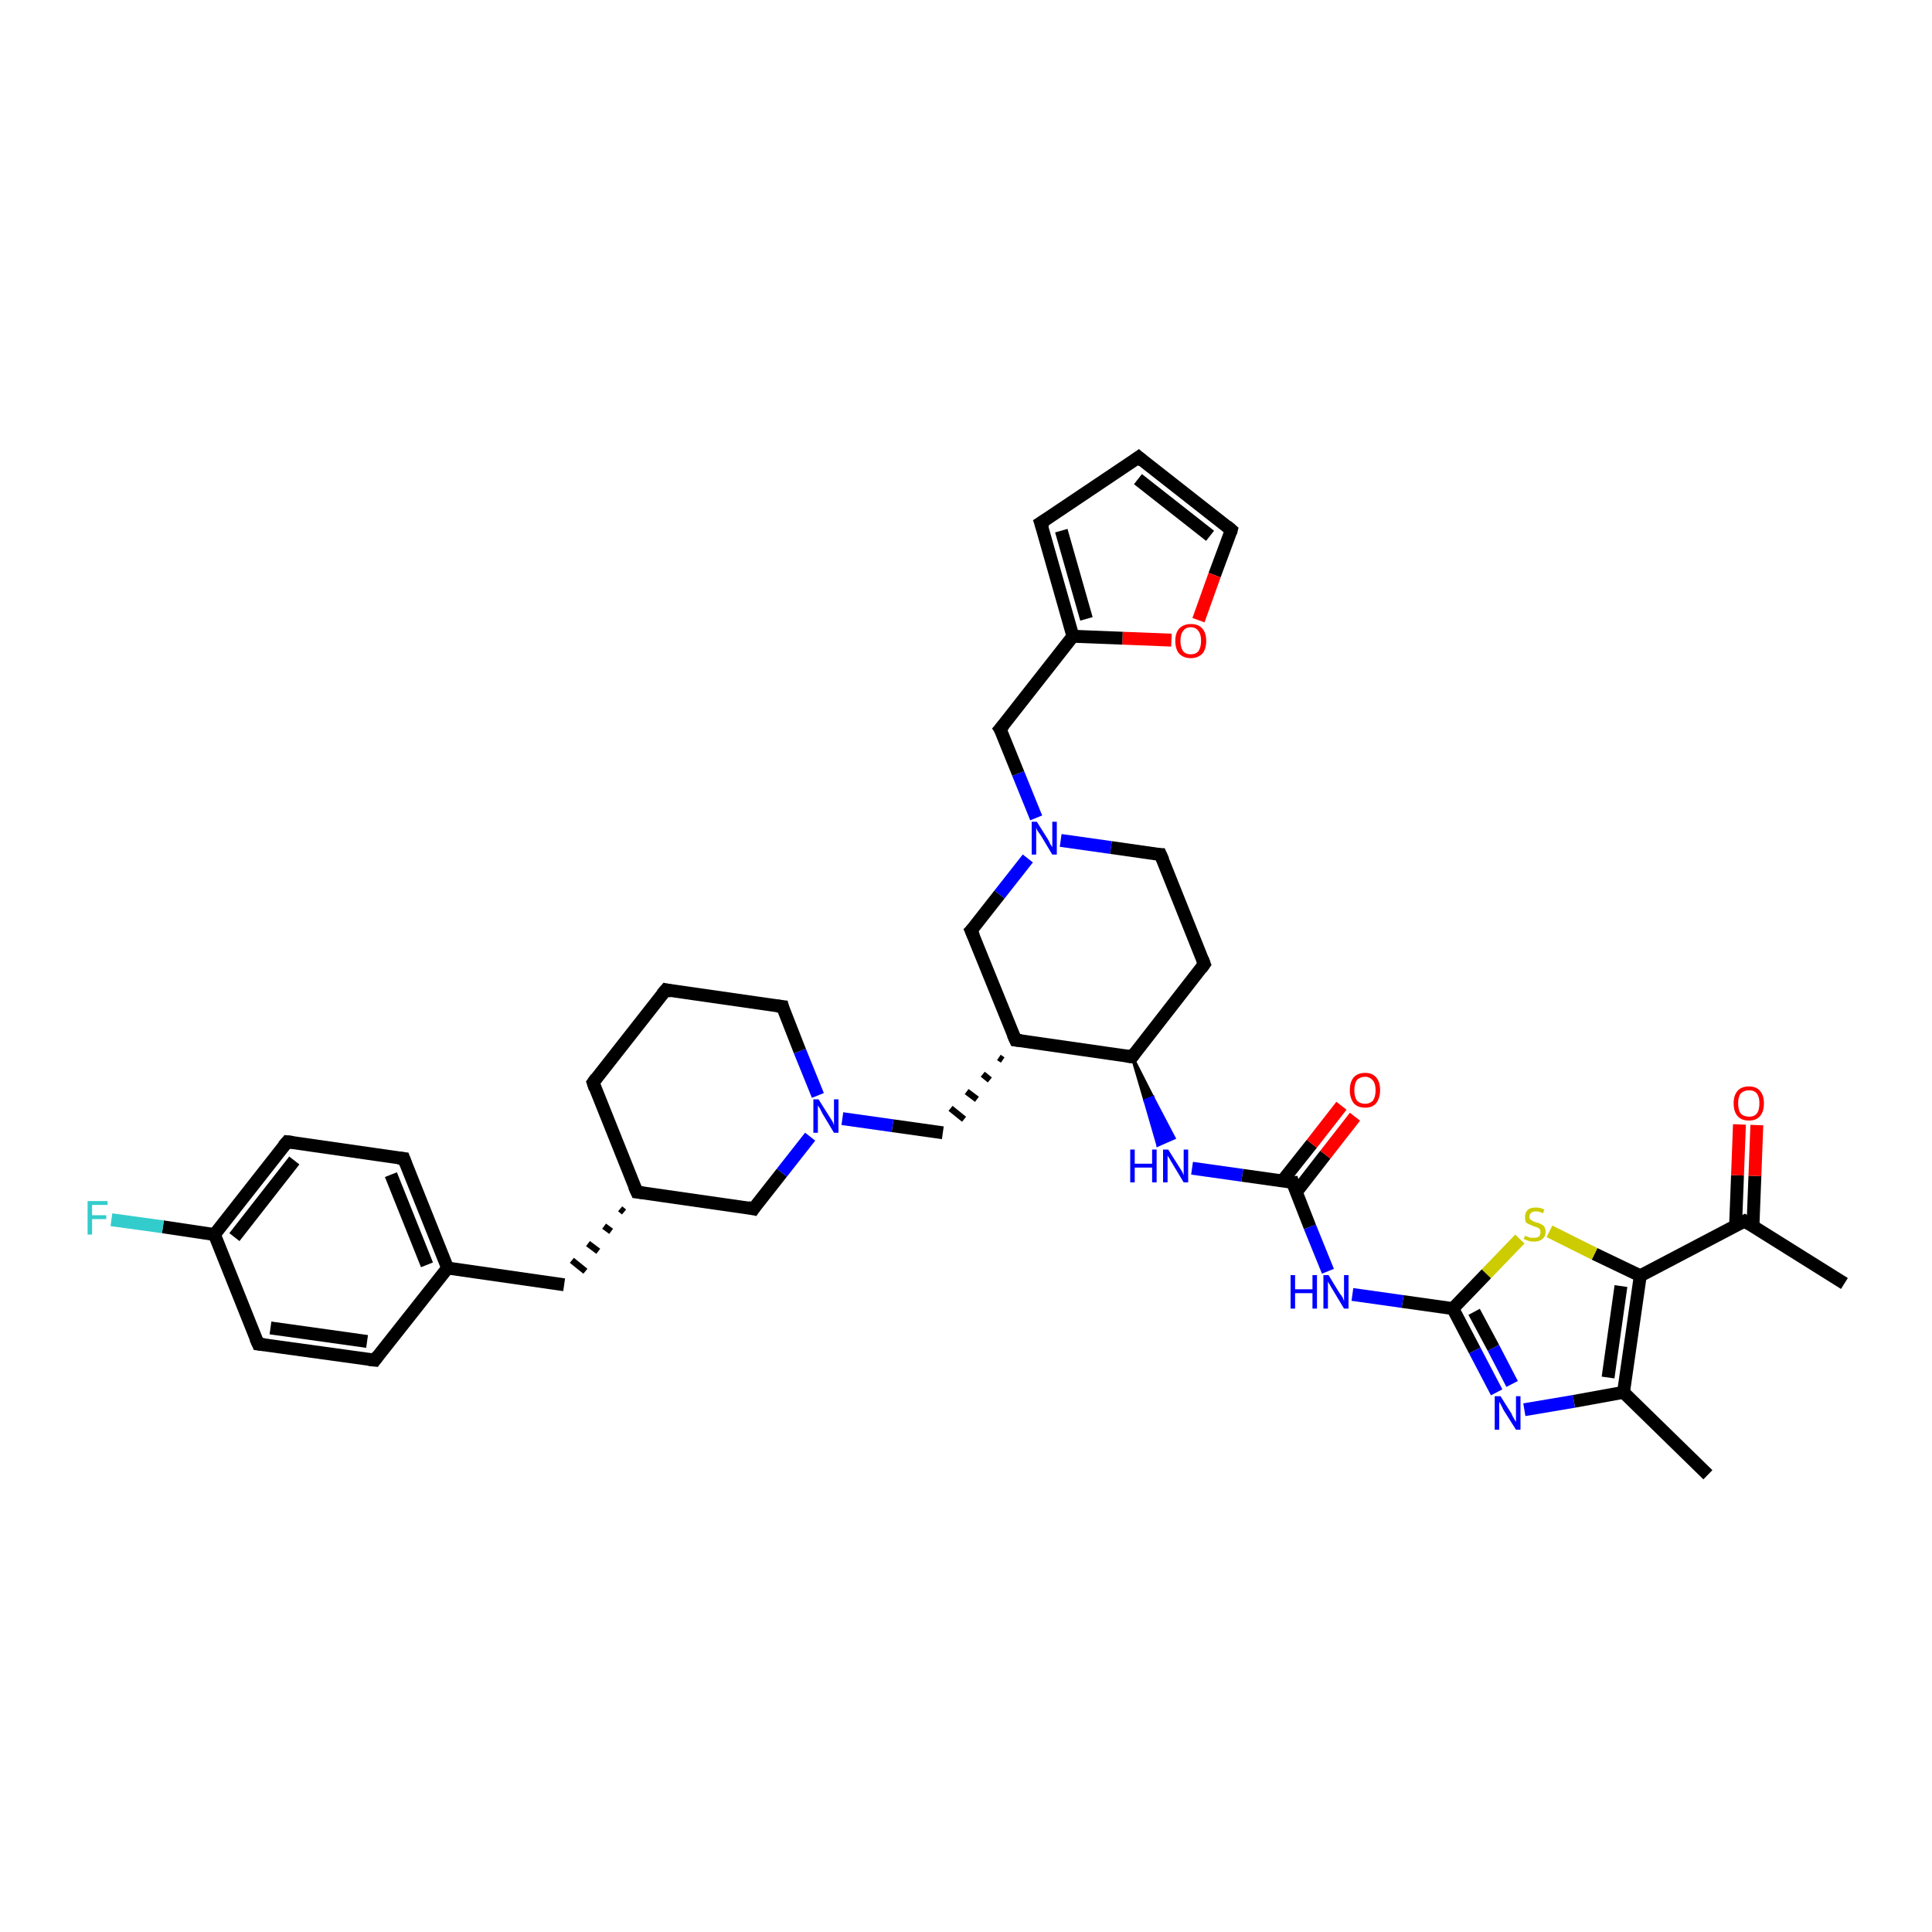 <?xml version='1.0' encoding='iso-8859-1'?>
<svg version='1.1' baseProfile='full'
              xmlns='http://www.w3.org/2000/svg'
                      xmlns:rdkit='http://www.rdkit.org/xml'
                      xmlns:xlink='http://www.w3.org/1999/xlink'
                  xml:space='preserve'
width='300px' height='300px' viewBox='0 0 300 300'>
<!-- END OF HEADER -->
<rect style='opacity:1.0;fill:#FFFFFF;stroke:none' width='300.0' height='300.0' x='0.0' y='0.0'> </rect>
<path class='bond-0 atom-0 atom-1' d='M 286.4,199.3 L 270.9,189.6' style='fill:none;fill-rule:evenodd;stroke:#000000;stroke-width:2.0px;stroke-linecap:butt;stroke-linejoin:miter;stroke-opacity:1' />
<path class='bond-1 atom-1 atom-2' d='M 272.2,190.4 L 272.5,182.6' style='fill:none;fill-rule:evenodd;stroke:#000000;stroke-width:2.0px;stroke-linecap:butt;stroke-linejoin:miter;stroke-opacity:1' />
<path class='bond-1 atom-1 atom-2' d='M 272.5,182.6 L 272.8,174.7' style='fill:none;fill-rule:evenodd;stroke:#FF0000;stroke-width:2.0px;stroke-linecap:butt;stroke-linejoin:miter;stroke-opacity:1' />
<path class='bond-1 atom-1 atom-2' d='M 269.5,190.3 L 269.8,182.5' style='fill:none;fill-rule:evenodd;stroke:#000000;stroke-width:2.0px;stroke-linecap:butt;stroke-linejoin:miter;stroke-opacity:1' />
<path class='bond-1 atom-1 atom-2' d='M 269.8,182.5 L 270.1,174.6' style='fill:none;fill-rule:evenodd;stroke:#FF0000;stroke-width:2.0px;stroke-linecap:butt;stroke-linejoin:miter;stroke-opacity:1' />
<path class='bond-2 atom-1 atom-3' d='M 270.9,189.6 L 254.7,198.1' style='fill:none;fill-rule:evenodd;stroke:#000000;stroke-width:2.0px;stroke-linecap:butt;stroke-linejoin:miter;stroke-opacity:1' />
<path class='bond-3 atom-3 atom-4' d='M 254.7,198.1 L 247.6,194.7' style='fill:none;fill-rule:evenodd;stroke:#000000;stroke-width:2.0px;stroke-linecap:butt;stroke-linejoin:miter;stroke-opacity:1' />
<path class='bond-3 atom-3 atom-4' d='M 247.6,194.7 L 240.6,191.2' style='fill:none;fill-rule:evenodd;stroke:#CCCC00;stroke-width:2.0px;stroke-linecap:butt;stroke-linejoin:miter;stroke-opacity:1' />
<path class='bond-4 atom-4 atom-5' d='M 236.0,192.4 L 230.8,197.8' style='fill:none;fill-rule:evenodd;stroke:#CCCC00;stroke-width:2.0px;stroke-linecap:butt;stroke-linejoin:miter;stroke-opacity:1' />
<path class='bond-4 atom-4 atom-5' d='M 230.8,197.8 L 225.6,203.2' style='fill:none;fill-rule:evenodd;stroke:#000000;stroke-width:2.0px;stroke-linecap:butt;stroke-linejoin:miter;stroke-opacity:1' />
<path class='bond-5 atom-5 atom-6' d='M 225.6,203.2 L 217.8,202.1' style='fill:none;fill-rule:evenodd;stroke:#000000;stroke-width:2.0px;stroke-linecap:butt;stroke-linejoin:miter;stroke-opacity:1' />
<path class='bond-5 atom-5 atom-6' d='M 217.8,202.1 L 210.0,201.0' style='fill:none;fill-rule:evenodd;stroke:#0000FF;stroke-width:2.0px;stroke-linecap:butt;stroke-linejoin:miter;stroke-opacity:1' />
<path class='bond-6 atom-6 atom-7' d='M 206.2,197.4 L 203.4,190.5' style='fill:none;fill-rule:evenodd;stroke:#0000FF;stroke-width:2.0px;stroke-linecap:butt;stroke-linejoin:miter;stroke-opacity:1' />
<path class='bond-6 atom-6 atom-7' d='M 203.4,190.5 L 200.7,183.6' style='fill:none;fill-rule:evenodd;stroke:#000000;stroke-width:2.0px;stroke-linecap:butt;stroke-linejoin:miter;stroke-opacity:1' />
<path class='bond-7 atom-7 atom-8' d='M 201.3,185.1 L 205.8,179.3' style='fill:none;fill-rule:evenodd;stroke:#000000;stroke-width:2.0px;stroke-linecap:butt;stroke-linejoin:miter;stroke-opacity:1' />
<path class='bond-7 atom-7 atom-8' d='M 205.8,179.3 L 210.4,173.4' style='fill:none;fill-rule:evenodd;stroke:#FF0000;stroke-width:2.0px;stroke-linecap:butt;stroke-linejoin:miter;stroke-opacity:1' />
<path class='bond-7 atom-7 atom-8' d='M 199.1,183.4 L 203.7,177.6' style='fill:none;fill-rule:evenodd;stroke:#000000;stroke-width:2.0px;stroke-linecap:butt;stroke-linejoin:miter;stroke-opacity:1' />
<path class='bond-7 atom-7 atom-8' d='M 203.7,177.6 L 208.3,171.7' style='fill:none;fill-rule:evenodd;stroke:#FF0000;stroke-width:2.0px;stroke-linecap:butt;stroke-linejoin:miter;stroke-opacity:1' />
<path class='bond-8 atom-7 atom-9' d='M 200.7,183.6 L 192.9,182.5' style='fill:none;fill-rule:evenodd;stroke:#000000;stroke-width:2.0px;stroke-linecap:butt;stroke-linejoin:miter;stroke-opacity:1' />
<path class='bond-8 atom-7 atom-9' d='M 192.9,182.5 L 185.1,181.4' style='fill:none;fill-rule:evenodd;stroke:#0000FF;stroke-width:2.0px;stroke-linecap:butt;stroke-linejoin:miter;stroke-opacity:1' />
<path class='bond-9 atom-10 atom-9' d='M 175.8,164.1 L 179.0,170.4 L 177.8,170.9 Z' style='fill:#000000;fill-rule:evenodd;fill-opacity:1;stroke:#000000;stroke-width:0.5px;stroke-linecap:butt;stroke-linejoin:miter;stroke-opacity:1;' />
<path class='bond-9 atom-10 atom-9' d='M 179.0,170.4 L 179.8,177.8 L 182.3,176.7 Z' style='fill:#0000FF;fill-rule:evenodd;fill-opacity:1;stroke:#0000FF;stroke-width:0.5px;stroke-linecap:butt;stroke-linejoin:miter;stroke-opacity:1;' />
<path class='bond-9 atom-10 atom-9' d='M 179.0,170.4 L 177.8,170.9 L 179.8,177.8 Z' style='fill:#0000FF;fill-rule:evenodd;fill-opacity:1;stroke:#0000FF;stroke-width:0.5px;stroke-linecap:butt;stroke-linejoin:miter;stroke-opacity:1;' />
<path class='bond-10 atom-10 atom-11' d='M 175.8,164.1 L 187.0,149.7' style='fill:none;fill-rule:evenodd;stroke:#000000;stroke-width:2.0px;stroke-linecap:butt;stroke-linejoin:miter;stroke-opacity:1' />
<path class='bond-11 atom-11 atom-12' d='M 187.0,149.7 L 180.2,132.7' style='fill:none;fill-rule:evenodd;stroke:#000000;stroke-width:2.0px;stroke-linecap:butt;stroke-linejoin:miter;stroke-opacity:1' />
<path class='bond-12 atom-12 atom-13' d='M 180.2,132.7 L 172.5,131.6' style='fill:none;fill-rule:evenodd;stroke:#000000;stroke-width:2.0px;stroke-linecap:butt;stroke-linejoin:miter;stroke-opacity:1' />
<path class='bond-12 atom-12 atom-13' d='M 172.5,131.6 L 164.7,130.5' style='fill:none;fill-rule:evenodd;stroke:#0000FF;stroke-width:2.0px;stroke-linecap:butt;stroke-linejoin:miter;stroke-opacity:1' />
<path class='bond-13 atom-13 atom-14' d='M 160.9,127.0 L 158.1,120.1' style='fill:none;fill-rule:evenodd;stroke:#0000FF;stroke-width:2.0px;stroke-linecap:butt;stroke-linejoin:miter;stroke-opacity:1' />
<path class='bond-13 atom-13 atom-14' d='M 158.1,120.1 L 155.3,113.2' style='fill:none;fill-rule:evenodd;stroke:#000000;stroke-width:2.0px;stroke-linecap:butt;stroke-linejoin:miter;stroke-opacity:1' />
<path class='bond-14 atom-14 atom-15' d='M 155.3,113.2 L 166.6,98.8' style='fill:none;fill-rule:evenodd;stroke:#000000;stroke-width:2.0px;stroke-linecap:butt;stroke-linejoin:miter;stroke-opacity:1' />
<path class='bond-15 atom-15 atom-16' d='M 166.6,98.8 L 161.6,81.2' style='fill:none;fill-rule:evenodd;stroke:#000000;stroke-width:2.0px;stroke-linecap:butt;stroke-linejoin:miter;stroke-opacity:1' />
<path class='bond-15 atom-15 atom-16' d='M 168.7,96.1 L 164.8,82.4' style='fill:none;fill-rule:evenodd;stroke:#000000;stroke-width:2.0px;stroke-linecap:butt;stroke-linejoin:miter;stroke-opacity:1' />
<path class='bond-16 atom-16 atom-17' d='M 161.6,81.2 L 176.8,71.0' style='fill:none;fill-rule:evenodd;stroke:#000000;stroke-width:2.0px;stroke-linecap:butt;stroke-linejoin:miter;stroke-opacity:1' />
<path class='bond-17 atom-17 atom-18' d='M 176.8,71.0 L 191.2,82.3' style='fill:none;fill-rule:evenodd;stroke:#000000;stroke-width:2.0px;stroke-linecap:butt;stroke-linejoin:miter;stroke-opacity:1' />
<path class='bond-17 atom-17 atom-18' d='M 176.7,74.4 L 187.9,83.2' style='fill:none;fill-rule:evenodd;stroke:#000000;stroke-width:2.0px;stroke-linecap:butt;stroke-linejoin:miter;stroke-opacity:1' />
<path class='bond-18 atom-18 atom-19' d='M 191.2,82.3 L 188.6,89.3' style='fill:none;fill-rule:evenodd;stroke:#000000;stroke-width:2.0px;stroke-linecap:butt;stroke-linejoin:miter;stroke-opacity:1' />
<path class='bond-18 atom-18 atom-19' d='M 188.6,89.3 L 186.1,96.3' style='fill:none;fill-rule:evenodd;stroke:#FF0000;stroke-width:2.0px;stroke-linecap:butt;stroke-linejoin:miter;stroke-opacity:1' />
<path class='bond-19 atom-13 atom-20' d='M 159.6,133.3 L 155.2,138.9' style='fill:none;fill-rule:evenodd;stroke:#0000FF;stroke-width:2.0px;stroke-linecap:butt;stroke-linejoin:miter;stroke-opacity:1' />
<path class='bond-19 atom-13 atom-20' d='M 155.2,138.9 L 150.8,144.5' style='fill:none;fill-rule:evenodd;stroke:#000000;stroke-width:2.0px;stroke-linecap:butt;stroke-linejoin:miter;stroke-opacity:1' />
<path class='bond-20 atom-20 atom-21' d='M 150.8,144.5 L 157.7,161.5' style='fill:none;fill-rule:evenodd;stroke:#000000;stroke-width:2.0px;stroke-linecap:butt;stroke-linejoin:miter;stroke-opacity:1' />
<path class='bond-21 atom-21 atom-22' d='M 155.1,164.2 L 155.7,164.6' style='fill:none;fill-rule:evenodd;stroke:#000000;stroke-width:1.0px;stroke-linecap:butt;stroke-linejoin:miter;stroke-opacity:1' />
<path class='bond-21 atom-21 atom-22' d='M 152.6,166.8 L 153.7,167.7' style='fill:none;fill-rule:evenodd;stroke:#000000;stroke-width:1.0px;stroke-linecap:butt;stroke-linejoin:miter;stroke-opacity:1' />
<path class='bond-21 atom-21 atom-22' d='M 150.1,169.5 L 151.7,170.7' style='fill:none;fill-rule:evenodd;stroke:#000000;stroke-width:1.0px;stroke-linecap:butt;stroke-linejoin:miter;stroke-opacity:1' />
<path class='bond-21 atom-21 atom-22' d='M 147.6,172.1 L 149.7,173.8' style='fill:none;fill-rule:evenodd;stroke:#000000;stroke-width:1.0px;stroke-linecap:butt;stroke-linejoin:miter;stroke-opacity:1' />
<path class='bond-22 atom-22 atom-23' d='M 146.4,175.9 L 138.6,174.8' style='fill:none;fill-rule:evenodd;stroke:#000000;stroke-width:2.0px;stroke-linecap:butt;stroke-linejoin:miter;stroke-opacity:1' />
<path class='bond-22 atom-22 atom-23' d='M 138.6,174.8 L 130.8,173.7' style='fill:none;fill-rule:evenodd;stroke:#0000FF;stroke-width:2.0px;stroke-linecap:butt;stroke-linejoin:miter;stroke-opacity:1' />
<path class='bond-23 atom-23 atom-24' d='M 127.0,170.1 L 124.2,163.2' style='fill:none;fill-rule:evenodd;stroke:#0000FF;stroke-width:2.0px;stroke-linecap:butt;stroke-linejoin:miter;stroke-opacity:1' />
<path class='bond-23 atom-23 atom-24' d='M 124.2,163.2 L 121.5,156.3' style='fill:none;fill-rule:evenodd;stroke:#000000;stroke-width:2.0px;stroke-linecap:butt;stroke-linejoin:miter;stroke-opacity:1' />
<path class='bond-24 atom-24 atom-25' d='M 121.5,156.3 L 103.4,153.7' style='fill:none;fill-rule:evenodd;stroke:#000000;stroke-width:2.0px;stroke-linecap:butt;stroke-linejoin:miter;stroke-opacity:1' />
<path class='bond-25 atom-25 atom-26' d='M 103.4,153.7 L 92.1,168.1' style='fill:none;fill-rule:evenodd;stroke:#000000;stroke-width:2.0px;stroke-linecap:butt;stroke-linejoin:miter;stroke-opacity:1' />
<path class='bond-26 atom-26 atom-27' d='M 92.1,168.1 L 98.9,185.1' style='fill:none;fill-rule:evenodd;stroke:#000000;stroke-width:2.0px;stroke-linecap:butt;stroke-linejoin:miter;stroke-opacity:1' />
<path class='bond-27 atom-27 atom-28' d='M 96.3,187.7 L 96.9,188.2' style='fill:none;fill-rule:evenodd;stroke:#000000;stroke-width:1.0px;stroke-linecap:butt;stroke-linejoin:miter;stroke-opacity:1' />
<path class='bond-27 atom-27 atom-28' d='M 93.8,190.4 L 94.9,191.2' style='fill:none;fill-rule:evenodd;stroke:#000000;stroke-width:1.0px;stroke-linecap:butt;stroke-linejoin:miter;stroke-opacity:1' />
<path class='bond-27 atom-27 atom-28' d='M 91.3,193.1 L 92.9,194.3' style='fill:none;fill-rule:evenodd;stroke:#000000;stroke-width:1.0px;stroke-linecap:butt;stroke-linejoin:miter;stroke-opacity:1' />
<path class='bond-27 atom-27 atom-28' d='M 88.8,195.7 L 90.9,197.4' style='fill:none;fill-rule:evenodd;stroke:#000000;stroke-width:1.0px;stroke-linecap:butt;stroke-linejoin:miter;stroke-opacity:1' />
<path class='bond-28 atom-28 atom-29' d='M 87.6,199.5 L 69.5,196.9' style='fill:none;fill-rule:evenodd;stroke:#000000;stroke-width:2.0px;stroke-linecap:butt;stroke-linejoin:miter;stroke-opacity:1' />
<path class='bond-29 atom-29 atom-30' d='M 69.5,196.9 L 62.7,179.9' style='fill:none;fill-rule:evenodd;stroke:#000000;stroke-width:2.0px;stroke-linecap:butt;stroke-linejoin:miter;stroke-opacity:1' />
<path class='bond-29 atom-29 atom-30' d='M 66.3,196.4 L 60.7,182.4' style='fill:none;fill-rule:evenodd;stroke:#000000;stroke-width:2.0px;stroke-linecap:butt;stroke-linejoin:miter;stroke-opacity:1' />
<path class='bond-30 atom-30 atom-31' d='M 62.7,179.9 L 44.6,177.3' style='fill:none;fill-rule:evenodd;stroke:#000000;stroke-width:2.0px;stroke-linecap:butt;stroke-linejoin:miter;stroke-opacity:1' />
<path class='bond-31 atom-31 atom-32' d='M 44.6,177.3 L 33.3,191.7' style='fill:none;fill-rule:evenodd;stroke:#000000;stroke-width:2.0px;stroke-linecap:butt;stroke-linejoin:miter;stroke-opacity:1' />
<path class='bond-31 atom-31 atom-32' d='M 45.7,180.2 L 36.4,192.1' style='fill:none;fill-rule:evenodd;stroke:#000000;stroke-width:2.0px;stroke-linecap:butt;stroke-linejoin:miter;stroke-opacity:1' />
<path class='bond-32 atom-32 atom-33' d='M 33.3,191.7 L 25.3,190.5' style='fill:none;fill-rule:evenodd;stroke:#000000;stroke-width:2.0px;stroke-linecap:butt;stroke-linejoin:miter;stroke-opacity:1' />
<path class='bond-32 atom-32 atom-33' d='M 25.3,190.5 L 17.3,189.4' style='fill:none;fill-rule:evenodd;stroke:#33CCCC;stroke-width:2.0px;stroke-linecap:butt;stroke-linejoin:miter;stroke-opacity:1' />
<path class='bond-33 atom-32 atom-34' d='M 33.3,191.7 L 40.1,208.7' style='fill:none;fill-rule:evenodd;stroke:#000000;stroke-width:2.0px;stroke-linecap:butt;stroke-linejoin:miter;stroke-opacity:1' />
<path class='bond-34 atom-34 atom-35' d='M 40.1,208.7 L 58.2,211.2' style='fill:none;fill-rule:evenodd;stroke:#000000;stroke-width:2.0px;stroke-linecap:butt;stroke-linejoin:miter;stroke-opacity:1' />
<path class='bond-34 atom-34 atom-35' d='M 42.0,206.2 L 57.0,208.3' style='fill:none;fill-rule:evenodd;stroke:#000000;stroke-width:2.0px;stroke-linecap:butt;stroke-linejoin:miter;stroke-opacity:1' />
<path class='bond-35 atom-27 atom-36' d='M 98.9,185.1 L 117.0,187.7' style='fill:none;fill-rule:evenodd;stroke:#000000;stroke-width:2.0px;stroke-linecap:butt;stroke-linejoin:miter;stroke-opacity:1' />
<path class='bond-36 atom-5 atom-37' d='M 225.6,203.2 L 229.0,209.7' style='fill:none;fill-rule:evenodd;stroke:#000000;stroke-width:2.0px;stroke-linecap:butt;stroke-linejoin:miter;stroke-opacity:1' />
<path class='bond-36 atom-5 atom-37' d='M 229.0,209.7 L 232.4,216.2' style='fill:none;fill-rule:evenodd;stroke:#0000FF;stroke-width:2.0px;stroke-linecap:butt;stroke-linejoin:miter;stroke-opacity:1' />
<path class='bond-36 atom-5 atom-37' d='M 228.9,203.7 L 231.9,209.3' style='fill:none;fill-rule:evenodd;stroke:#000000;stroke-width:2.0px;stroke-linecap:butt;stroke-linejoin:miter;stroke-opacity:1' />
<path class='bond-36 atom-5 atom-37' d='M 231.9,209.3 L 234.8,214.9' style='fill:none;fill-rule:evenodd;stroke:#0000FF;stroke-width:2.0px;stroke-linecap:butt;stroke-linejoin:miter;stroke-opacity:1' />
<path class='bond-37 atom-37 atom-38' d='M 236.7,218.9 L 244.4,217.6' style='fill:none;fill-rule:evenodd;stroke:#0000FF;stroke-width:2.0px;stroke-linecap:butt;stroke-linejoin:miter;stroke-opacity:1' />
<path class='bond-37 atom-37 atom-38' d='M 244.4,217.6 L 252.1,216.2' style='fill:none;fill-rule:evenodd;stroke:#000000;stroke-width:2.0px;stroke-linecap:butt;stroke-linejoin:miter;stroke-opacity:1' />
<path class='bond-38 atom-38 atom-39' d='M 252.1,216.2 L 265.2,229.0' style='fill:none;fill-rule:evenodd;stroke:#000000;stroke-width:2.0px;stroke-linecap:butt;stroke-linejoin:miter;stroke-opacity:1' />
<path class='bond-39 atom-38 atom-3' d='M 252.1,216.2 L 254.7,198.1' style='fill:none;fill-rule:evenodd;stroke:#000000;stroke-width:2.0px;stroke-linecap:butt;stroke-linejoin:miter;stroke-opacity:1' />
<path class='bond-39 atom-38 atom-3' d='M 249.7,213.9 L 251.7,199.7' style='fill:none;fill-rule:evenodd;stroke:#000000;stroke-width:2.0px;stroke-linecap:butt;stroke-linejoin:miter;stroke-opacity:1' />
<path class='bond-40 atom-21 atom-10' d='M 157.7,161.5 L 175.8,164.1' style='fill:none;fill-rule:evenodd;stroke:#000000;stroke-width:2.0px;stroke-linecap:butt;stroke-linejoin:miter;stroke-opacity:1' />
<path class='bond-41 atom-36 atom-23' d='M 117.0,187.7 L 121.4,182.1' style='fill:none;fill-rule:evenodd;stroke:#000000;stroke-width:2.0px;stroke-linecap:butt;stroke-linejoin:miter;stroke-opacity:1' />
<path class='bond-41 atom-36 atom-23' d='M 121.4,182.1 L 125.8,176.5' style='fill:none;fill-rule:evenodd;stroke:#0000FF;stroke-width:2.0px;stroke-linecap:butt;stroke-linejoin:miter;stroke-opacity:1' />
<path class='bond-42 atom-19 atom-15' d='M 181.9,99.4 L 174.3,99.1' style='fill:none;fill-rule:evenodd;stroke:#FF0000;stroke-width:2.0px;stroke-linecap:butt;stroke-linejoin:miter;stroke-opacity:1' />
<path class='bond-42 atom-19 atom-15' d='M 174.3,99.1 L 166.6,98.8' style='fill:none;fill-rule:evenodd;stroke:#000000;stroke-width:2.0px;stroke-linecap:butt;stroke-linejoin:miter;stroke-opacity:1' />
<path class='bond-43 atom-35 atom-29' d='M 58.2,211.2 L 69.5,196.9' style='fill:none;fill-rule:evenodd;stroke:#000000;stroke-width:2.0px;stroke-linecap:butt;stroke-linejoin:miter;stroke-opacity:1' />
<path d='M 271.7,190.1 L 270.9,189.6 L 270.1,190.0' style='fill:none;stroke:#000000;stroke-width:2.0px;stroke-linecap:butt;stroke-linejoin:miter;stroke-opacity:1;' />
<path d='M 200.8,184.0 L 200.7,183.6 L 200.3,183.6' style='fill:none;stroke:#000000;stroke-width:2.0px;stroke-linecap:butt;stroke-linejoin:miter;stroke-opacity:1;' />
<path d='M 176.3,163.4 L 175.8,164.1 L 174.9,164.0' style='fill:none;stroke:#000000;stroke-width:2.0px;stroke-linecap:butt;stroke-linejoin:miter;stroke-opacity:1;' />
<path d='M 186.5,150.4 L 187.0,149.7 L 186.7,148.9' style='fill:none;stroke:#000000;stroke-width:2.0px;stroke-linecap:butt;stroke-linejoin:miter;stroke-opacity:1;' />
<path d='M 180.6,133.6 L 180.2,132.7 L 179.9,132.7' style='fill:none;stroke:#000000;stroke-width:2.0px;stroke-linecap:butt;stroke-linejoin:miter;stroke-opacity:1;' />
<path d='M 155.5,113.5 L 155.3,113.2 L 155.9,112.5' style='fill:none;stroke:#000000;stroke-width:2.0px;stroke-linecap:butt;stroke-linejoin:miter;stroke-opacity:1;' />
<path d='M 161.9,82.1 L 161.6,81.2 L 162.4,80.7' style='fill:none;stroke:#000000;stroke-width:2.0px;stroke-linecap:butt;stroke-linejoin:miter;stroke-opacity:1;' />
<path d='M 176.1,71.5 L 176.8,71.0 L 177.5,71.6' style='fill:none;stroke:#000000;stroke-width:2.0px;stroke-linecap:butt;stroke-linejoin:miter;stroke-opacity:1;' />
<path d='M 190.5,81.7 L 191.2,82.3 L 191.1,82.7' style='fill:none;stroke:#000000;stroke-width:2.0px;stroke-linecap:butt;stroke-linejoin:miter;stroke-opacity:1;' />
<path d='M 151.1,144.2 L 150.8,144.5 L 151.2,145.4' style='fill:none;stroke:#000000;stroke-width:2.0px;stroke-linecap:butt;stroke-linejoin:miter;stroke-opacity:1;' />
<path d='M 157.3,160.6 L 157.7,161.5 L 158.6,161.6' style='fill:none;stroke:#000000;stroke-width:2.0px;stroke-linecap:butt;stroke-linejoin:miter;stroke-opacity:1;' />
<path d='M 121.6,156.7 L 121.5,156.3 L 120.6,156.2' style='fill:none;stroke:#000000;stroke-width:2.0px;stroke-linecap:butt;stroke-linejoin:miter;stroke-opacity:1;' />
<path d='M 104.3,153.9 L 103.4,153.7 L 102.8,154.4' style='fill:none;stroke:#000000;stroke-width:2.0px;stroke-linecap:butt;stroke-linejoin:miter;stroke-opacity:1;' />
<path d='M 92.6,167.4 L 92.1,168.1 L 92.4,169.0' style='fill:none;stroke:#000000;stroke-width:2.0px;stroke-linecap:butt;stroke-linejoin:miter;stroke-opacity:1;' />
<path d='M 98.5,184.2 L 98.9,185.1 L 99.8,185.2' style='fill:none;stroke:#000000;stroke-width:2.0px;stroke-linecap:butt;stroke-linejoin:miter;stroke-opacity:1;' />
<path d='M 63.0,180.7 L 62.7,179.9 L 61.8,179.8' style='fill:none;stroke:#000000;stroke-width:2.0px;stroke-linecap:butt;stroke-linejoin:miter;stroke-opacity:1;' />
<path d='M 45.5,177.4 L 44.6,177.3 L 44.0,178.0' style='fill:none;stroke:#000000;stroke-width:2.0px;stroke-linecap:butt;stroke-linejoin:miter;stroke-opacity:1;' />
<path d='M 39.7,207.8 L 40.1,208.7 L 41.0,208.8' style='fill:none;stroke:#000000;stroke-width:2.0px;stroke-linecap:butt;stroke-linejoin:miter;stroke-opacity:1;' />
<path d='M 57.3,211.1 L 58.2,211.2 L 58.7,210.5' style='fill:none;stroke:#000000;stroke-width:2.0px;stroke-linecap:butt;stroke-linejoin:miter;stroke-opacity:1;' />
<path d='M 116.1,187.5 L 117.0,187.7 L 117.2,187.4' style='fill:none;stroke:#000000;stroke-width:2.0px;stroke-linecap:butt;stroke-linejoin:miter;stroke-opacity:1;' />
<path class='atom-2' d='M 269.2 171.3
Q 269.2 170.1, 269.8 169.4
Q 270.4 168.7, 271.6 168.7
Q 272.7 168.7, 273.3 169.4
Q 273.9 170.1, 273.9 171.3
Q 273.9 172.6, 273.3 173.3
Q 272.7 174.0, 271.6 174.0
Q 270.4 174.0, 269.8 173.3
Q 269.2 172.6, 269.2 171.3
M 271.6 173.4
Q 272.4 173.4, 272.8 172.9
Q 273.2 172.4, 273.2 171.3
Q 273.2 170.3, 272.8 169.8
Q 272.4 169.3, 271.6 169.3
Q 270.8 169.3, 270.3 169.8
Q 269.9 170.3, 269.9 171.3
Q 269.9 172.4, 270.3 172.9
Q 270.8 173.4, 271.6 173.4
' fill='#FF0000'/>
<path class='atom-4' d='M 236.8 191.9
Q 236.9 191.9, 237.1 192.0
Q 237.4 192.1, 237.6 192.2
Q 237.9 192.2, 238.2 192.2
Q 238.7 192.2, 239.0 192.0
Q 239.2 191.7, 239.2 191.3
Q 239.2 191.0, 239.1 190.9
Q 239.0 190.7, 238.7 190.6
Q 238.5 190.5, 238.1 190.4
Q 237.7 190.2, 237.4 190.1
Q 237.1 190.0, 236.9 189.7
Q 236.8 189.4, 236.8 189.0
Q 236.8 188.3, 237.2 187.9
Q 237.6 187.5, 238.5 187.5
Q 239.1 187.5, 239.8 187.8
L 239.6 188.4
Q 239.0 188.1, 238.5 188.1
Q 238.0 188.1, 237.8 188.3
Q 237.5 188.5, 237.5 188.9
Q 237.5 189.2, 237.6 189.3
Q 237.8 189.5, 238.0 189.6
Q 238.2 189.7, 238.5 189.8
Q 239.0 189.9, 239.3 190.1
Q 239.6 190.2, 239.8 190.5
Q 240.0 190.8, 240.0 191.3
Q 240.0 192.0, 239.5 192.4
Q 239.0 192.8, 238.2 192.8
Q 237.7 192.8, 237.4 192.7
Q 237.1 192.6, 236.6 192.4
L 236.8 191.9
' fill='#CCCC00'/>
<path class='atom-6' d='M 200.4 198.0
L 201.1 198.0
L 201.1 200.2
L 203.8 200.2
L 203.8 198.0
L 204.5 198.0
L 204.5 203.2
L 203.8 203.2
L 203.8 200.8
L 201.1 200.8
L 201.1 203.2
L 200.4 203.2
L 200.4 198.0
' fill='#0000FF'/>
<path class='atom-6' d='M 206.3 198.0
L 208.0 200.8
Q 208.2 201.0, 208.5 201.5
Q 208.7 202.0, 208.7 202.1
L 208.7 198.0
L 209.4 198.0
L 209.4 203.2
L 208.7 203.2
L 206.9 200.2
Q 206.7 199.9, 206.5 199.5
Q 206.2 199.1, 206.2 198.9
L 206.2 203.2
L 205.5 203.2
L 205.5 198.0
L 206.3 198.0
' fill='#0000FF'/>
<path class='atom-8' d='M 209.6 169.3
Q 209.6 168.0, 210.2 167.3
Q 210.8 166.6, 212.0 166.6
Q 213.1 166.6, 213.7 167.3
Q 214.3 168.0, 214.3 169.3
Q 214.3 170.5, 213.7 171.3
Q 213.1 172.0, 212.0 172.0
Q 210.8 172.0, 210.2 171.3
Q 209.6 170.5, 209.6 169.3
M 212.0 171.4
Q 212.7 171.4, 213.2 170.9
Q 213.6 170.3, 213.6 169.3
Q 213.6 168.3, 213.2 167.8
Q 212.7 167.2, 212.0 167.2
Q 211.2 167.2, 210.7 167.7
Q 210.3 168.3, 210.3 169.3
Q 210.3 170.3, 210.7 170.9
Q 211.2 171.4, 212.0 171.4
' fill='#FF0000'/>
<path class='atom-9' d='M 175.5 178.5
L 176.2 178.5
L 176.2 180.7
L 178.9 180.7
L 178.9 178.5
L 179.6 178.5
L 179.6 183.6
L 178.9 183.6
L 178.9 181.3
L 176.2 181.3
L 176.2 183.6
L 175.5 183.6
L 175.5 178.5
' fill='#0000FF'/>
<path class='atom-9' d='M 181.4 178.5
L 183.1 181.2
Q 183.3 181.5, 183.6 182.0
Q 183.8 182.5, 183.8 182.5
L 183.8 178.5
L 184.5 178.5
L 184.5 183.6
L 183.8 183.6
L 182.0 180.6
Q 181.8 180.3, 181.6 179.9
Q 181.3 179.5, 181.3 179.4
L 181.3 183.6
L 180.6 183.6
L 180.6 178.5
L 181.4 178.5
' fill='#0000FF'/>
<path class='atom-13' d='M 161.0 127.6
L 162.7 130.3
Q 162.9 130.6, 163.1 131.1
Q 163.4 131.5, 163.4 131.6
L 163.4 127.6
L 164.1 127.6
L 164.1 132.7
L 163.4 132.7
L 161.6 129.7
Q 161.4 129.4, 161.1 129.0
Q 160.9 128.6, 160.9 128.5
L 160.9 132.7
L 160.2 132.7
L 160.2 127.6
L 161.0 127.6
' fill='#0000FF'/>
<path class='atom-19' d='M 182.5 99.5
Q 182.5 98.3, 183.1 97.6
Q 183.8 96.9, 184.9 96.9
Q 186.1 96.9, 186.7 97.6
Q 187.3 98.3, 187.3 99.5
Q 187.3 100.8, 186.7 101.5
Q 186.0 102.2, 184.9 102.2
Q 183.8 102.2, 183.1 101.5
Q 182.5 100.8, 182.5 99.5
M 184.9 101.6
Q 185.7 101.6, 186.1 101.1
Q 186.5 100.5, 186.5 99.5
Q 186.5 98.5, 186.1 98.0
Q 185.7 97.4, 184.9 97.4
Q 184.1 97.4, 183.7 98.0
Q 183.3 98.5, 183.3 99.5
Q 183.3 100.5, 183.7 101.1
Q 184.1 101.6, 184.9 101.6
' fill='#FF0000'/>
<path class='atom-23' d='M 127.1 170.7
L 128.8 173.4
Q 129.0 173.7, 129.3 174.2
Q 129.5 174.7, 129.5 174.7
L 129.5 170.7
L 130.2 170.7
L 130.2 175.9
L 129.5 175.9
L 127.7 172.9
Q 127.5 172.5, 127.3 172.1
Q 127.0 171.7, 127.0 171.6
L 127.0 175.9
L 126.3 175.9
L 126.3 170.7
L 127.1 170.7
' fill='#0000FF'/>
<path class='atom-33' d='M 13.6 186.5
L 16.7 186.5
L 16.7 187.1
L 14.3 187.1
L 14.3 188.7
L 16.5 188.7
L 16.5 189.3
L 14.3 189.3
L 14.3 191.7
L 13.6 191.7
L 13.6 186.5
' fill='#33CCCC'/>
<path class='atom-37' d='M 233.0 216.8
L 234.7 219.5
Q 234.8 219.8, 235.1 220.3
Q 235.4 220.8, 235.4 220.8
L 235.4 216.8
L 236.1 216.8
L 236.1 222.0
L 235.4 222.0
L 233.5 219.0
Q 233.3 218.6, 233.1 218.2
Q 232.9 217.8, 232.8 217.7
L 232.8 222.0
L 232.1 222.0
L 232.1 216.8
L 233.0 216.8
' fill='#0000FF'/>
</svg>
